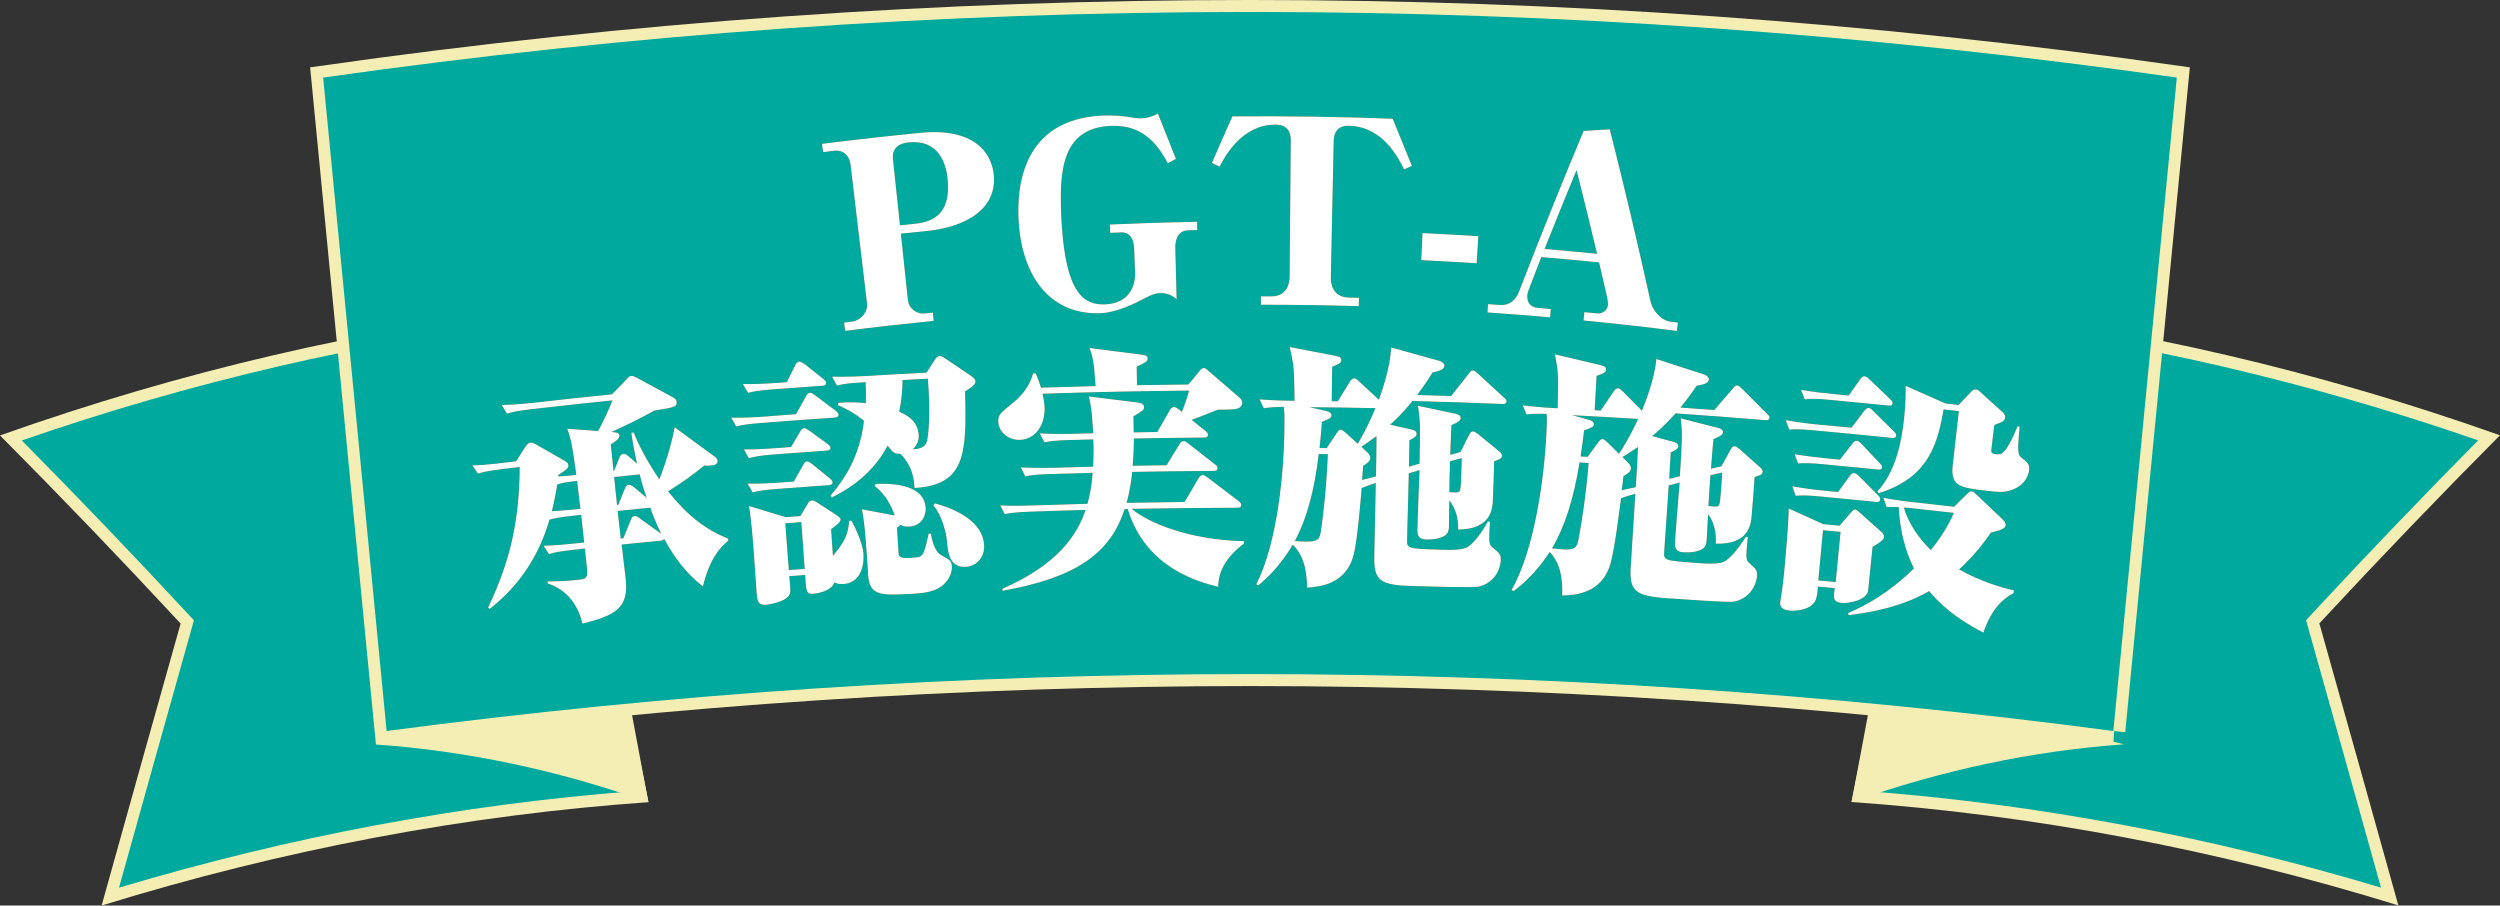 <?xml version="1.0" encoding="UTF-8"?><svg id="b" xmlns="http://www.w3.org/2000/svg" width="921" height="333.59" viewBox="0 0 921 333.59"><rect x="0" y="0" width="921" height="333.59" fill="#333333" stroke="none"/><defs><style>.d{fill:#685215;}.e{fill:#fff;}.f{fill:#f4eeb5;}.g{fill:none;stroke:#f4eeb5;stroke-miterlimit:10;stroke-width:8.82px;}.h{fill:#00a99d;}</style></defs><g id="c"><path class="h" d="M40.65,330.3c9.17-32.92,18.59-66.54,28.01-99.99l.34-1.19-.84-.91c-21.1-22.75-42.66-45.23-64.13-66.87,64.39-22.58,130.22-37.89,195.72-45.54,12.33,59.6,24.61,119.36,36.53,177.69-65.15,4.76-130.93,17.14-195.62,36.81Z"/><path class="f" d="M197.99,118.22c12.09,58.44,24.06,116.68,35.61,173.25-63.2,4.81-126.97,16.76-189.76,35.56,8.83-31.67,17.88-63.96,26.93-96.12l.67-2.38-1.68-1.82c-20.32-21.91-41.06-43.56-61.72-64.44,62.53-21.67,126.38-36.47,189.94-44.05M201.49,113.37c-67.06,7.67-134.7,23.35-201.49,47.05,22.1,22.22,44.3,45.32,66.54,69.3-9.71,34.46-19.41,69.08-29.1,103.88,67.06-20.71,134.7-33.4,201.49-38.08-12.45-60.99-24.94-121.7-37.44-182.14h0Z"/><path class="f" d="M138.49,274.27c33.29,2.35,67.08,9.44,100.36,21.26-2.04-10.92-4.08-21.83-6.12-32.72-31.3-.36-62.99,3.46-94.24,11.46Z"/><path class="h" d="M880.35,330.25c-64.69-19.67-130.48-32.05-195.62-36.81,11.84-57.98,24.12-117.74,36.53-177.69,65.5,7.65,131.33,22.97,195.72,45.54-21.46,21.64-43.03,44.12-64.13,66.87l-.84.91.34,1.19c9.52,33.8,18.94,67.42,28.01,99.99Z"/><path class="f" d="M723.01,118.18c63.56,7.57,127.41,22.38,189.94,44.05-20.67,20.89-41.41,42.54-61.72,64.44l-1.68,1.82.67,2.38c9.13,32.41,18.18,64.7,26.93,96.12-62.78-18.8-126.56-30.75-189.76-35.56,11.56-56.58,23.53-114.81,35.61-173.25M719.5,113.32c-12.5,60.43-24.99,121.14-37.44,182.14,66.79,4.68,134.44,17.38,201.49,38.08-9.69-34.79-19.39-69.42-29.1-103.88,22.24-23.98,44.43-47.07,66.54-69.3-66.79-23.69-134.44-39.38-201.49-47.05h0Z"/><path class="f" d="M782.47,274.21c-33.27,2.35-67.05,9.44-100.33,21.27,2.04-10.92,4.08-21.83,6.12-32.72,31.29-.36,62.97,3.46,94.2,11.45Z"/><path class="g" d="M778.56,269.3c-211.12-27.95-425-27.95-636.12,0-7.8-80.28-15.59-160.52-23.39-240.72C345.54-3.65,575.45-3.65,801.94,28.58c-7.79,80.2-15.59,160.44-23.39,240.72Z"/><path class="h" d="M778.56,269.3c-211.12-27.95-425-27.95-636.12,0-7.8-80.28-15.59-160.52-23.39-240.72C345.54-3.65,575.45-3.65,801.94,28.58c-7.79,80.2-15.59,160.44-23.39,240.72Z"/><path class="d" d="M302.85,52.99c12.16-1.53,24.35-2.9,36.54-4.08,18.97-1.81,26.09,6.93,26.76,15.93.89,11.92-9.77,18.78-24.88,20.27-3.13.31-6.26.63-9.39.96.87,8.17,1.74,16.33,2.6,24.5.3,2.78,2.83,5.23,6.29,4.88.97-.1,1.93-.2,2.9-.29.1,1.02.2,2.04.3,3.06-10.88,1.08-21.76,2.3-32.62,3.68-.13-1.02-.26-2.04-.39-3.06,1.09-.14,2.18-.27,3.27-.41,2.15-.27,5.61-2.94,5.18-6.64-2.02-17.05-4.05-34.1-6.07-51.16-.39-3.34-2.74-5.5-6.08-5.09-1.34.16-2.68.33-4.02.5-.13-1.02-.26-2.04-.39-3.06ZM331.56,83c1.86-.2,3.71-.39,5.57-.58,7.87-.8,13.03-4.72,11.99-16.25-.54-5.94-3.31-14.81-14.25-13.72-1.38.14-6.5.67-5.9,6.24.86,8.1,1.72,16.21,2.58,24.31Z"/><path class="d" d="M441.06,84.76c-1.08.02-2.17.04-3.26.07-4.21.09-4.88,4.13-4.81,6.55.16,6.28.32,12.56.48,18.85-1.63-1.36-3.35-2.34-6.27-2.25-1.5.05-3.08.66-5.02,1.66-4.07,2.19-10.77,5.45-16.46,5.73-17.4.85-28.8-11.63-30.4-33.05-.96-13.05,1.03-38.27,30.65-39.74,3.86-.17,7.05.07,10.84.67,1.49.23,2.69.37,3.68.34,2.08-.07,4.33-.7,6.08-1.78,2.25,5.57,4.46,11.14,6.65,16.72-1,.52-1.99,1.05-2.99,1.57-3.07-5.41-8.07-14.28-21.02-13.74-18.51.85-19.19,17.26-18.08,36.05,1.56,25.99,8.35,30.07,16.12,29.71,8.61-.39,11.1-6.63,10.91-11.67-.11-2.92-.22-5.84-.33-8.77-.09-2.52-.9-6.23-4.92-6.06-1.31.05-2.62.11-3.92.17-.05-1.03-.09-2.05-.14-3.08,10.71-.48,21.43-.82,32.15-1.02.02,1.03.04,2.05.06,3.08Z"/><path class="d" d="M500.56,112.79c-12.01-.35-24.03-.53-36.05-.53,0-1.03,0-2.05,0-3.08,1.28,0,2.57,0,3.85,0,6.66.03,6.72-6.49,6.73-7.05.14-16.83.29-33.66.43-50.49.02-3.17-1.43-5.71-5.58-5.73-12.27-.04-18.57,11.45-20.65,15.48-.95-.46-1.9-.91-2.85-1.36,2.49-5.73,5.01-11.45,7.57-17.16,19.69-.16,39.39.13,59.07.87,2.39,5.79,4.75,11.58,7.07,17.38-.96.43-1.93.85-2.89,1.28-2.24-4.57-8.01-15.76-20.28-16.08-4.64-.11-5.6,3.14-5.65,5.56-.35,16.83-.7,33.65-1.05,50.48-.01.56-.14,7.08,6.52,7.25,1.28.03,2.56.07,3.85.11-.03,1.03-.06,2.05-.09,3.08Z"/><path class="d" d="M523.58,95.84c.16-3.32.32-6.65.48-9.97,6.86.33,13.71.71,20.57,1.15-.21,3.32-.43,6.64-.64,9.96-6.8-.44-13.6-.82-20.4-1.14Z"/><path class="d" d="M589.1,96.67c-7.09-.71-14.18-1.37-21.28-1.96-1.5,3.87-2.99,7.74-4.48,11.62-.25.73-.6,1.64-.66,2.38-.2,2.51.96,4.48,3.87,4.72,1.59.13,3.18.27,4.77.41-.09,1.02-.18,2.05-.27,3.07-7.69-.67-15.38-1.27-23.07-1.8.07-1.02.14-2.05.21-3.07,1.47.1,2.94.2,4.4.31,3.37.24,5.78-1.72,6.97-4.81,7.66-19.84,15.61-39.62,23.86-59.32,3.2-.2,6.41-.4,9.62-.58,5.34,21.04,10.33,42.11,14.97,63.2.74,3.47,3.8,7.21,7.53,7.68.87.11,1.74.22,2.61.33-.13,1.02-.26,2.04-.39,3.06-11.45-1.45-22.91-2.73-34.39-3.85.1-1.02.2-2.04.3-3.07,1.56.15,3.12.31,4.68.47,1.96.2,3.8-1.11,4-3.06.07-.65-.13-2.36-.4-3.42-.94-4.1-1.89-8.2-2.85-12.3ZM569.03,91.72c6.45.54,12.89,1.13,19.33,1.78-2.44-10.28-4.96-20.55-7.56-30.82-4,9.66-7.92,19.34-11.78,29.04Z"/><path class="e" d="M302.85,52.99c12.16-1.53,24.35-2.9,36.54-4.08,18.97-1.81,26.09,6.93,26.76,15.93.89,11.92-9.77,18.78-24.88,20.27-3.13.31-6.26.63-9.39.96.87,8.17,1.74,16.33,2.6,24.5.3,2.78,2.83,5.23,6.29,4.88.97-.1,1.93-.2,2.9-.29.1,1.02.2,2.04.3,3.06-10.88,1.08-21.76,2.3-32.62,3.68-.13-1.02-.26-2.04-.39-3.06,1.09-.14,2.18-.27,3.27-.41,2.15-.27,5.61-2.94,5.18-6.64-2.02-17.05-4.05-34.1-6.07-51.16-.39-3.34-2.74-5.5-6.08-5.09-1.34.16-2.68.33-4.02.5-.13-1.02-.26-2.04-.39-3.06ZM331.56,83c1.86-.2,3.71-.39,5.57-.58,7.87-.8,13.03-4.72,11.99-16.25-.54-5.94-3.31-14.81-14.25-13.72-1.38.14-6.5.67-5.9,6.24.86,8.1,1.72,16.21,2.58,24.31Z"/><path class="e" d="M441.06,84.76c-1.08.02-2.17.04-3.26.07-4.21.09-4.88,4.13-4.81,6.55.16,6.28.32,12.56.48,18.85-1.63-1.36-3.35-2.34-6.27-2.25-1.5.05-3.08.66-5.02,1.66-4.07,2.19-10.77,5.45-16.46,5.73-17.4.85-28.8-11.63-30.4-33.05-.96-13.05,1.03-38.27,30.65-39.74,3.86-.17,7.05.07,10.84.67,1.49.23,2.69.37,3.68.34,2.08-.07,4.33-.7,6.08-1.78,2.25,5.57,4.46,11.14,6.65,16.72-1,.52-1.99,1.05-2.99,1.57-3.07-5.41-8.07-14.28-21.02-13.74-18.51.85-19.19,17.26-18.08,36.05,1.56,25.99,8.35,30.07,16.12,29.71,8.61-.39,11.1-6.63,10.91-11.67-.11-2.92-.22-5.84-.33-8.77-.09-2.52-.9-6.23-4.92-6.06-1.31.05-2.62.11-3.92.17-.05-1.03-.09-2.05-.14-3.08,10.71-.48,21.43-.82,32.15-1.02.02,1.03.04,2.05.06,3.08Z"/><path class="e" d="M500.56,112.79c-12.01-.35-24.03-.53-36.05-.53,0-1.03,0-2.05,0-3.08,1.28,0,2.57,0,3.85,0,6.66.03,6.72-6.49,6.73-7.05.14-16.83.29-33.66.43-50.49.02-3.17-1.43-5.71-5.58-5.73-12.27-.04-18.57,11.45-20.65,15.48-.95-.46-1.9-.91-2.85-1.36,2.49-5.73,5.01-11.45,7.57-17.16,19.69-.16,39.39.13,59.07.87,2.39,5.79,4.75,11.58,7.07,17.38-.96.43-1.93.85-2.89,1.28-2.24-4.57-8.01-15.76-20.28-16.08-4.64-.11-5.6,3.14-5.65,5.56-.35,16.83-.7,33.65-1.05,50.48-.01.56-.14,7.08,6.52,7.25,1.28.03,2.56.07,3.85.11-.03,1.03-.06,2.05-.09,3.08Z"/><path class="e" d="M523.58,95.84c.16-3.32.32-6.65.48-9.97,6.86.33,13.71.71,20.57,1.15-.21,3.32-.43,6.64-.64,9.96-6.8-.44-13.6-.82-20.4-1.14Z"/><path class="e" d="M589.1,96.67c-7.09-.71-14.18-1.37-21.28-1.96-1.5,3.87-2.99,7.74-4.48,11.62-.25.73-.6,1.64-.66,2.38-.2,2.51.96,4.48,3.87,4.72,1.59.13,3.18.27,4.77.41-.09,1.02-.18,2.05-.27,3.07-7.69-.67-15.38-1.27-23.07-1.8.07-1.02.14-2.05.21-3.07,1.47.1,2.94.2,4.4.31,3.37.24,5.78-1.72,6.97-4.81,7.66-19.84,15.61-39.62,23.86-59.32,3.2-.2,6.41-.4,9.62-.58,5.34,21.04,10.33,42.11,14.97,63.2.74,3.47,3.8,7.21,7.53,7.68.87.11,1.74.22,2.61.33-.13,1.02-.26,2.04-.39,3.06-11.45-1.45-22.91-2.73-34.39-3.85.1-1.02.2-2.04.3-3.07,1.56.15,3.12.31,4.68.47,1.96.2,3.8-1.11,4-3.06.07-.65-.13-2.36-.4-3.42-.94-4.1-1.89-8.2-2.85-12.3ZM569.03,91.72c6.45.54,12.89,1.13,19.33,1.78-2.44-10.28-4.96-20.55-7.56-30.82-4,9.66-7.92,19.34-11.78,29.04Z"/><path class="d" d="M229.02,200.64c.21,2.05,1.33,11,1.52,12.86,1.09,10.65-3.96,13.22-15.94,16.24-1.53-6.06-4.96-12.2-12.81-14.79-.03-.25-.06-.5-.09-.75,7.05-.15,7.15-.16,11.95-.69,1.7-.19,3.02-.33,2.62-3.97-.27-2.49-.54-4.97-.81-7.46-1.39.15-2.78.3-4.17.46-5.31.59-6.99.98-9.03,1.59-.66-1.03-1.32-2.05-1.99-3.08,4.21-.11,8.3-.48,12.48-.94.82-.09,1.64-.18,2.47-.27-.37-3.39-.74-6.78-1.11-10.17-1.02.11-2.03.22-3.05.34-5.53.61-7.22,1-8.62,1.44-4.92,16.9-14.24,26.71-22.04,32.9-.18-.2-.37-.4-.55-.59,8.68-18.21,11.48-33.17,11.61-51.72-2.08.25-4.16.5-6.24.75-5.95.72-7.74,1.24-9.15,1.69-.68-1.02-1.36-2.04-2.04-3.05,2.15.01,6.5-.34,8.8-.62,2.44-.3,4.87-.59,7.31-.88,1.15-1.81,2.3-3.61,3.46-5.42.5-.72,1.12-1.36,1.79-1.44.77-.09,1.61.38,2.03.62,3.59,2.04,7.17,4.09,10.74,6.15.63.4,1.15.72,1.24,1.56.07.65-.14,1.43-3.69,3.53-.01.19-.02.38-.03.57,2.7-.11,3.09-.16,6.64-.55-1.63-12.28-2.33-14.19-3.33-17.01,3.78.28,7.56.56,11.33.86,1.56-2.71,4.21-8.36,5.29-11.3-9.87,1.01-19.73,2.08-29.59,3.22-5.43.63-7.25,1.04-9.24,1.65-.65-1.06-1.3-2.11-1.95-3.17,5.7-.12,11.42-.78,12.68-.92,9.32-1.07,18.64-2.08,27.97-3.03,1.72-1.78,3.44-3.56,5.16-5.33,1.16-1.25,1.24-1.35,1.83-1.41.49-.05.78-.08,2.55.88,4.36,2.34,8.7,4.69,13.03,7.06.72.4,1.16.84,1.22,1.58.17,1.87-.69,2.03-8.21,3.22-7.7,4.32-14.42,7.27-15.82,7.89,1.97.18,2.86.27,2.95,1.21.11,1.12-1.06,2.09-3.17,3.34.34,3.27.67,6.53,1.01,9.8.06,0,.13-.01.19-.02.67-1.67,1.34-3.35,2.01-5.02.31-.79.85-1.22,1.43-1.28.67-.07,1.41.52,1.73.77,1.1.96,2.2,1.92,3.3,2.88-1.23-5.54-1.74-8.69-2.11-11.39.29-.03.58-.06.87-.09,1.16,2.9,3.69,8.68,9.46,17.27.31-.78,3.67-9.12,5.66-19.2,4.98,3.62,9.94,7.26,14.87,10.92.51.33.84.78.91,1.52.1,1.12-.93,1.49-2.47,1.63-.95.08-1.35.12-2.42.02-4.24,3.48-8.69,6.62-13.33,9.51,7.22,9.03,13.81,14.08,22.12,17.42.02.25.04.5.06.75-3.03,2.52-6.72,6.33-9.37,16.84-2.87-2.29-8.6-6.94-14.32-17.61-.15.39-.23.68-1.36.79-4.74.46-9.48.93-14.23,1.42ZM212.64,177.18c-4.22.46-4.7.52-7.33,1.28-.29,1.64-.68,4.33-1.98,9.86,4.79-.26,7.47-.56,10.52-.89-.26-1.48-1.04-8.66-1.22-10.25ZM238.24,183.39c-1.76-5.11-2.27-7.41-2.59-8.61-3.13.31-6.26.63-9.4.95.35,3.42.71,6.85,1.06,10.27.16-.02.32-.03.48-.05.82-2.03,1.64-4.07,2.47-6.1.24-.5.65-1.2,1.32-1.27.66-.07,1.5.51,1.92.84,1.58,1.32,3.16,2.64,4.74,3.96ZM239.56,187.03c-4.01.39-8.01.79-12.02,1.21.32,3.08.81,6.99,1.15,10.16.32-.03.63-.07.95-.1.94-2.33,1.89-4.66,2.84-6.99.24-.5.55-1.19,1.32-1.26.57-.06,1.29.44,1.82.86,2.66,1.9,5.31,3.81,7.96,5.73-1.44-2.97-2.92-6.32-4.01-9.6Z"/><path class="d" d="M293.25,152.6c1.23-2.22,2.47-4.44,3.71-6.67.34-.68.79-1.19,1.47-1.23.49-.03.89.22,1.82.91,2.5,1.86,5,3.73,7.49,5.6.51.34,1.14.96,1.17,1.52.07.94-1,1.1-1.48,1.13-9,.6-17.99,1.25-26.98,1.96-5.32.42-7.13.76-9.23,1.31-.61-1.08-1.22-2.16-1.82-3.24,4.19.03,8.46-.13,12.62-.45,3.74-.29,7.48-.57,11.23-.85ZM291.42,164.68c1.12-1.9,2.24-3.8,3.36-5.7.52-.88.98-1.2,1.46-1.23.58-.04,1.4.56,1.91.9,2.25,1.63,4.5,3.26,6.74,4.89.41.35,1.03.87,1.07,1.43.05.75-.71.99-1.48,1.04-6.48.44-12.96.91-19.43,1.41-5.2.4-7.09.84-9.18,1.39-.6-1.08-1.21-2.16-1.81-3.24,4.17.04,8.41-.21,12.55-.52,1.61-.12,3.21-.24,4.81-.36ZM294.84,190.12c.91-1.51,1.82-3.02,2.74-4.53.34-.59.68-1.18,1.35-1.23.67-.05,1.26.19,2.17.79,2.31,1.5,4.62,3,6.92,4.51,1.1.77,1.61,1.11,1.64,1.68.06.94-1.3,1.97-3.48,3.62.23,3.28.45,6.55.67,9.83,3.5-4.38,5.53-6.86,5.99-12.91.29-.02.57-.04.86-.06,1.31,2.45,4.15,8.2,4.42,12.41.04.66.65,10.39-7.44,10.92-1.88.13-2.67-.29-3.26-.63-1.09,3.37-6.7,4.14-7.65,4.21-2.73.2-2.78-.55-3.15-6.92-1.95.14-3.9.29-5.85.44.62,5.69.38,6.18.05,6.87-1.4,2.74-8.03,3.64-8.41,3.67-3,.24-3.38-.95-3.66-4.32-.24-2.9-1.05-15.17-1.27-17.97-.57-7.01-1.1-11.21-1.53-14.09,4.53,1.36,9.05,2.73,13.56,4.11,1.78-.13,3.55-.27,5.33-.4ZM292.46,177.4c1.13-2.03,2.27-4.06,3.41-6.08.34-.59.68-1.27,1.35-1.32.67-.05,1.29.47,1.9.9,2.18,1.76,4.36,3.52,6.54,5.28.3.26,1.02.87,1.06,1.43.05.75-.51,1.07-1.46,1.13-6.28.43-12.56.89-18.84,1.37-5.26.41-6.87.73-9.14,1.28-.63-1.08-1.27-2.16-1.9-3.23,3.67.08,8.85-.15,12.59-.43,1.5-.11,3-.23,4.5-.34ZM289.85,140.8c1.05-2.12,2.1-4.23,3.16-6.35.25-.58.8-1.19,1.38-1.23.58-.04,1.51.55,2.03.89,2.32,1.84,4.64,3.69,6.95,5.54.52.43.94.78.97,1.34.07.94-.71,1.08-1.39,1.13-6.03.41-12.06.85-18.08,1.31-5.34.41-7.17.75-9.28,1.29-.64-1.08-1.28-2.16-1.92-3.23,3.44.1,9.19-.17,12.79-.44,1.14-.09,2.27-.17,3.41-.25ZM289.3,192.79c.44,5.74.87,11.48,1.31,17.22,1.95-.15,3.9-.29,5.85-.44-.42-5.74-.84-11.48-1.26-17.22-1.97.14-3.93.29-5.9.44ZM305.91,182.65c5.24-6.19,10.78-14.35,12.39-27.61-3.79-3.15-7.2-4.71-9.6-5.78.05-.29.09-.57.14-.86,2.72-.18,5.53-.36,10.13.1.11-2.92.07-5.18-.08-7.7-5.84.36-7.59.48-10.56,1.24-.59-1.09-1.19-2.18-1.78-3.27,5.49.1,11.14-.15,12.69-.25,7.37-.45,14.74-.87,22.11-1.25,1.03-1.59,2.05-3.17,3.08-4.76.36-.58.92-1.27,1.7-1.31.69-.03,1.19.22,2.1.84,3.17,2.13,6.33,4.27,9.48,6.42.71.53,1.62,1.24,1.65,1.99.05,1.03-1.07,2.11-3.83,3.74.68,23.57-.08,34.43-18.6,35.6-.26-2.99-.52-7.87-5.22-12.59-2.41-.05-2.62-.32-4.71-3.02-6.26,12.01-17.21,17.43-20.55,19.07l-.52-.62ZM322.42,178.29c9.2-.47,18.22,1.31,18.61,8.9.12,2.34-1.18,6.54-6.12,6.82-1.71.1-2.4-.33-3.09-.67-.55.41-.64.6-1.37,1.11.06.94.56,9.65.67,10.02.44,1.1,2.16,1.19,4.14,1.08,3.59-.2,4.34-.43,5.09-2.25.75-2.01,1.2-4.11,1.74-6.67.28-.01.57-.03.85-.04.29,1.77,1.19,6.42,3.73,7.89,3.22,1.81,3.89,2.06,4,4.22.1,1.97-.74,4.17-2.35,5.94-3.12,3.54-8.19,3.9-12.89,4.16-11,.62-15.14.63-15.62-6.97-.73-11.61-1.17-18.54-2.29-24.21,4.03.75,8.06,1.51,12.09,2.28-1.47-4.05-3.41-7.7-7.35-10.84.05-.25.1-.51.15-.76ZM332.49,140.01c.02,3.76-.44,7.92-1.2,11.63,2.69,1.26,6.88,3.29,7.17,8.72.03.66.14,2.81-2.14,5.19,4.04-.22,4.92-1.86,5.23-3.29.4-1.62,1.36-9.18.28-22.75-3.11.16-6.23.33-9.34.5ZM344.39,185.43c3.31.94,17.72,4.88,18.17,15.58.2,4.5-3.07,7.65-6.75,7.82-6.04.29-6.59-5.04-7.02-10-.22-2.53-1.88-9.21-4.93-12.62.18-.26.36-.52.53-.78Z"/><path class="d" d="M444.04,158.67c.48.47.98.84.98,1.49,0,.84-.67,1.04-1.44,1.04-8.61.06-17.22.18-25.83.34-.05,2.63-.09,5.54-.48,10.05,4.16-.08,8.31-.15,12.47-.2,1.6-2.59,3.2-5.17,4.8-7.75.29-.57.76-1.13,1.53-1.14.58,0,.97.27,1.74.92,3.27,2.53,6.52,5.07,9.77,7.62.57.37.96.75.97,1.4,0,.94-.76,1.04-1.43,1.04-10,.06-20,.18-30,.37-.65,6.3-1.63,9.79-2.07,11.4,7.12-.14,14.24-.25,21.36-.33,1.72-2.93,3.44-5.85,5.17-8.78.1-.09.66-1.13,1.52-1.14.39,0,.77.18,1.82.93,3.82,2.88,7.62,5.78,11.41,8.68.76.56.95,1.03.95,1.41,0,.94-.76,1.03-1.43,1.03-12.96.03-25.91.16-38.87.41,5.54,4.87,21,11.52,41.26,11.88,0,.31,0,.63,0,.94-8.98,6.77-9.3,12.98-9.48,15.89-6.31-1.59-26.64-6.5-33.31-28.67-.38,0-.76.02-1.14.02-5.29,16.65-18.38,25.39-44.92,30.11-.04-.25-.08-.5-.12-.75,15.45-6.73,26.34-15.85,30.66-29.02-6.89.18-13.78.4-20.67.65-5.62.2-7.32.56-9.12.91-.55-1.07-1.1-2.15-1.66-3.22,4.12.21,8.31.14,12.41,0,6.58-.23,13.16-.43,19.74-.61.78-2.93,1.55-6.24,1.9-11.41-5.21.13-10.41.28-15.62.45-5.94.19-7.66.54-9.18.88-.55-1.11-1.1-2.21-1.66-3.32,5.58.26,11.24.17,12.49.13,4.7-.15,9.4-.28,14.1-.4.08-.56.34-5.55.13-10.05-2.92.07-5.84.15-8.77.24-5.2.15-7.03.4-9.23.85-.58-1.11-1.17-2.21-1.75-3.32,3.68.25,8.8.28,12.65.17,2.34-.07,4.69-.13,7.04-.19-.15-2.15-.43-9.56-1.61-13.57,6.01.72,12,1.47,18,2.23,1.46.16,2.34.71,2.35,1.65.02,1.13-.37,1.32-3.91,3.45.04,1.97.07,3.94.11,5.91,2.89-.05,5.79-.1,8.68-.15,1.54-2.68,3.08-5.36,4.62-8.04.38-.66.95-1.14,1.54-1.14.68,0,1.26.45,2.92,1.75,1.22-3.11,1.79-4.71,2.63-7.82-18,.17-35.99.56-53.98,1.16.23,1.03.68,2.89.75,5.23.2,6.19-3.29,11.56-9.06,11.77-4.05.15-7.83-2.7-7.99-6.64-.1-2.62.55-3.03,5.91-7.46,4.9-4.03,6.31-8.4,6.92-10.39.32-.01.65-.02.97-.03.53,1.39,1.17,2.78,1.93,5.29,6.7-.22,13.41-.42,20.11-.58-.61-8.81-.94-10.49-2.2-14.03,6.28.78,12.55,1.58,18.82,2.41,1.27.16,2.55.33,2.56,1.36.02,1.22-.85,1.61-4.04,3.07.04,2.28.08,4.57.12,6.85,6.32-.11,12.63-.2,18.95-.26,1.38-1.67,2.76-3.34,4.14-5.01.48-.57.87-1.04,1.45-1.04.49,0,.68.09,1.66.93,3.89,3.32,7.75,6.65,11.61,9.99.39.37.97,1.03.97,1.78,0,.47-.19,1.78-1.84,2.25-1.36.38-4.07.38-7.16.4-6.86,2.67-7.62,3.06-9.64,3.73,1.66,1.33,3.31,2.66,4.96,3.99Z"/><path class="d" d="M548.9,192.16c-.5,7.87-.33,8.44.95,9.52,2.66,2.17,3.11,2.57,3.03,4.82-.14,3.47-2.62,8.43-8.22,9.63-2.28.46-19.3-.11-24.1-.22-12.32-.32-14.45-2.02-14.27-11.04.18-8.98.37-17.95.55-26.93-.29.09-3.56,1.15-5.2,1.87-.25,2.91-1.48,18.65-2.9,24.44-2.74,10.84-12.15,11.92-17.23,12.25-.06-3.57-.27-11.08-5.25-15.81-4.89,8.13-9.7,12.52-12.71,14.96-.25-.13-.5-.25-.75-.38,7.72-15,10.29-41.07,10.39-58.62.02-2.91.03-4.97-.25-6.76-3.68.07-5.23.16-7.36.53-.51-1.1-1.03-2.19-1.54-3.29,5.72.48,11.44.51,12.89.53-.21-12.11-.2-12.86-1.81-19.81,5.66,1.07,11.32,2.16,16.97,3.27,1.66.3,2.04.78,2.03,1.53-.02,1.13-.9,1.49-3.35,2.49-.06,4.22-.11,8.45-.17,12.67.74,0,1.49.02,2.23.03,1.49-2.42,2.98-4.84,4.48-7.25.4-.65.9-1.21,1.58-1.2.58,0,.97.39,1.73,1.06,2.46,2.26,4.91,4.53,7.35,6.8.62-1.68,4.23-11.45,4.51-19.24,6,1.64,11.98,3.3,17.95,4.98.77.31,1.73.9,1.7,1.74-.04,1.13-1.13,1.84-4.37,2.5-1.23,1.94-2.76,4.43-5.68,8.29,4.17.11,8.35.23,12.52.37,2.16-2.75,4.33-5.49,6.5-8.23.51-.73.82-1.19,1.5-1.17.58.02.77.22,1.81,1.1,3.21,2.93,6.4,5.87,9.59,8.82.56.49,1.03.89,1.01,1.45-.04,1.03-1.11.99-1.59.97-11.01-.45-22.03-.81-33.05-1.1-1.6,1.93-4.3,5.24-8.25,8.72,2.63.59,5.25,1.19,7.88,1.79.57.11,1.92.43,1.89,1.65-.03,1.03-1.79,1.92-2.66,2.28-.01.47-.13,8.73-.15,9.76,1.29-.37,2.58-.75,3.87-1.12.28-13.79.33-15.29-.58-21.32,4.63.97,9.25,1.95,13.86,2.95.58.11,1.92.44,1.88,1.57-.04.94-1.12,1.65-3.38,2.61-.15,1.5-.39,9.19-.45,10.97,1.26-.37,2.53-.73,3.79-1.1,1-2,2-4,3-6,.52-.92.73-1.57,1.6-1.54.48.02.86.22,1.8.91,2.53,2.07,5.06,4.13,7.57,6.21.56.4,1.31.99,1.27,1.84-.04,1.03-.63,1.19-2.87,2.04.01,2.07-.38,12.01-.47,14.26-.12,3.01-.44,10.76-12.79,10.89.05-1.41.13-6.57-3.26-10.72-.04,1.41-.07,7.98-.12,9.48-.03,1.03-.07,2.34-1.34,3.34-1.66,1.26-4.99,1.63-7.07,1.57-3.22-.09-3.26-2.16-3.21-4.03.08-3.1.59-18.1.78-21.57-1.32.4-2.64.8-3.96,1.21-.21,8.13-.42,16.26-.63,24.39-.08,3.29.1,3.36,12.12,3.73,3.6.11,8.51.28,10.46-1.15,1.36-.98,4.01-3.52,7.18-9.22.25,0,.51.02.76.03ZM485.82,167.29c-1.6,13.59-4.47,23.98-8.79,32.01.95.1,2.56.21,4.07.22,4.17.04,5.12-.7,5.54-3.98.82-5.72,1.98-15.09,2.54-28.22-1.12-.01-2.24-.03-3.36-.04ZM482.33,149.99c2.16.49,4.32.98,6.47,1.48.48.1,1.74.58,1.72,1.52,0,.84-.6,1.3-3.51,2.4-.22,2.63-.34,4.69-.88,9.66.87,0,1.73.02,2.6.03,1.24-1.86,2.49-3.72,3.73-5.58.39-.56.78-1.21,1.46-1.2.58,0,1.62.96,2.1,1.35,1.4,1.27,2.79,2.55,4.18,3.82,1.09-1.76,3.47-5.85,6.52-13.11-8.13-.16-16.27-.28-24.4-.36ZM503.9,166.81c.48.48.94,1.14.93,1.9-.02,1.13-.9,1.76-2.65,2.95-.11.84-.27,4.41-.38,5.15,1.73-.44,2.11-.53,5.1-1.31.08-3.75.23-11.45.21-14.83-2.93,2.1-4.3,3.11-5.57,3.93.79.73,1.58,1.47,2.36,2.2ZM534.2,169.94c-.18,5.44-.2,6.1-.27,11.35,3.62.31,4.01.32,4.19-2.21.11-.28.41-9,.35-10.32-1.42.39-2.85.78-4.27,1.17Z"/><path class="d" d="M643.9,197.89c-.83,7.84-.69,8.42.55,9.55,2.57,2.28,3.01,2.7,2.82,4.94-.29,3.46-2.97,8.32-8.62,9.27-2.29.36-19.29-.93-24.08-1.23-12.3-.84-14.35-2.63-13.8-11.63.56-8.96,1.12-17.92,1.69-26.88-.29.08-3.62,1-5.28,1.65-.37,2.89-2.27,18.57-3.93,24.3-3.2,10.71-12.65,11.4-17.74,11.52.09-3.57.2-11.08-4.58-16.02-5.23,7.92-10.22,12.1-13.33,14.41-.25-.14-.49-.27-.74-.41,8.35-14.66,12.02-40.59,12.86-58.13.14-2.91.24-4.97.03-6.76-3.68-.08-5.23-.06-7.38.22-.47-1.12-.94-2.23-1.4-3.35,5.69.72,11.41,1,12.86,1.07.3-12.11.34-12.86-.98-19.87,5.62,1.31,11.22,2.63,16.82,3.98,1.64.37,2.01.87,1.96,1.61-.06,1.12-.96,1.45-3.45,2.34-.23,4.22-.47,8.43-.7,12.65.74.04,1.48.08,2.23.12,1.59-2.35,3.18-4.71,4.78-7.06.43-.63.94-1.17,1.63-1.13.58.03.95.43,1.69,1.13,2.36,2.37,4.71,4.74,7.06,7.11.68-1.65,4.71-11.27,5.32-19.03,5.92,1.89,11.83,3.8,17.73,5.73.76.34,1.69.97,1.63,1.81-.08,1.12-1.21,1.79-4.47,2.31-1.31,1.88-2.95,4.31-6.03,8.04,4.17.29,8.33.59,12.5.9,2.28-2.65,4.56-5.3,6.85-7.95.54-.71.87-1.16,1.55-1.1.58.05.76.25,1.77,1.17,3.08,3.07,6.15,6.14,9.21,9.22.54.52,1,.93.95,1.49-.08,1.03-1.15.94-1.63.9-10.99-.91-21.99-1.74-32.99-2.49-1.68,1.86-4.52,5.05-8.61,8.36,2.6.7,5.2,1.41,7.8,2.12.57.13,1.9.51,1.82,1.72-.07,1.03-1.87,1.85-2.76,2.16-.03.47-.5,8.71-.57,9.74,1.3-.32,2.61-.64,3.92-.95.86-13.77.97-15.27.32-21.33,4.58,1.16,9.16,2.34,13.74,3.53.57.14,1.91.52,1.82,1.64-.07.94-1.19,1.6-3.49,2.47-.21,1.49-.78,9.16-.92,10.94,1.28-.31,2.56-.62,3.84-.93,1.08-1.96,2.17-3.91,3.25-5.87.55-.9.8-1.54,1.66-1.47.48.04.85.26,1.76.99,2.44,2.17,4.88,4.34,7.31,6.52.55.42,1.27,1.05,1.2,1.89-.08,1.03-.67,1.17-2.96,1.92-.07,2.07-.88,11.98-1.07,14.22-.24,3-.89,10.73-13.25,10.34.1-1.4.41-6.56-2.81-10.85-.11,1.4-.41,7.97-.52,9.47-.08,1.03-.17,2.34-1.48,3.28-1.71,1.19-5.06,1.42-7.14,1.27-3.21-.23-3.17-2.29-3.04-4.17.22-3.09,1.36-18.06,1.69-21.52-1.34.35-2.68.69-4.01,1.04-.55,8.11-1.1,16.23-1.66,24.34-.23,3.29-.04,3.36,11.96,4.23,3.59.26,8.5.64,10.51-.71,1.41-.93,4.16-3.34,7.57-8.9.25.02.51.04.76.06ZM581.9,170.39c-2.17,13.51-5.48,23.77-10.14,31.61.94.14,2.55.32,4.06.39,4.16.22,5.15-.48,5.71-3.74,1.06-5.68,2.62-14.99,3.73-28.09-1.12-.06-2.24-.12-3.36-.18ZM579.14,152.95c2.14.58,4.27,1.16,6.4,1.75.48.12,1.71.66,1.66,1.59-.05.84-.65,1.28-3.61,2.25-.34,2.61-.54,4.67-1.29,9.61.87.05,1.73.09,2.59.14,1.32-1.81,2.64-3.61,3.97-5.42.42-.54.84-1.18,1.51-1.14.58.03,1.58,1.03,2.04,1.43,1.34,1.33,2.68,2.66,4.02,4,1.17-1.72,3.72-5.7,7.07-12.82-8.12-.51-16.25-.97-24.37-1.39ZM599.99,170.67c.45.5.9,1.18.85,1.93-.07,1.12-.97,1.73-2.77,2.84-.15.84-.46,4.39-.6,5.13,1.75-.36,2.14-.44,5.15-1.09.23-3.75.71-11.43.83-14.8-3.02,1.97-4.43,2.92-5.73,3.69.76.77,1.51,1.53,2.27,2.3ZM630.14,175.07c-.41,5.43-.46,6.08-.75,11.33,3.61.46,3.99.49,4.28-2.03.12-.27.78-8.98.79-10.29-1.44.33-2.88.66-4.32.99Z"/><path class="d" d="M682.06,157.58c1.6-2.11,3.21-4.21,4.82-6.32.45-.52.98-1.03,1.56-.98.49.05.86.27,1.74,1.21,2.5,2.45,4.98,4.91,7.46,7.36.71.64.95,1.14.91,1.6-.1.93-.98.94-1.56.88-9.49-.98-18.98-1.91-28.48-2.77-5.8-.53-7.45-.48-9.32-.26-.45-1.17-.9-2.34-1.35-3.51,4.23.74,8.37,1.3,12.62,1.69,3.87.35,7.73.72,11.6,1.09ZM677.7,193.65c1.33-1.54,2.67-3.07,4-4.61.98-1.13,1.19-1.39,1.86-1.32.48.05.55.24,1.8,1.31,2.62,2.34,5.24,4.68,7.84,7.02.52.53.95,1.04.87,1.79-.11,1.12-1.66,2.09-4.21,3.62-.56,5.45-1.11,10.89-1.67,16.34-.84,3.5-7.3,4.54-9.83,4.3-2.82-.28-3.09-1.43-2.42-5.42-2.07-.2-4.14-.4-6.21-.59-.16,2.72-.52,4.57-1.19,5.64-1.66,2.58-5.91,3.5-9.19,3.21-3.75-.33-3.59-2.2-3.5-3.23.04-.47.41-2.51.46-3.07.77-4.55,1.36-12.13,1.48-13.62.98-11.12,1.09-14.51,1.18-17.7,4.25,1.91,8.49,3.84,12.73,5.77,2,.19,4,.38,5.99.57ZM677.82,169.34c1.55-1.99,3.1-3.98,4.66-5.96.33-.44.78-1.05,1.56-.98.48.05,1.03.38,1.74,1.11,2.23,2.36,4.46,4.72,6.68,7.08.61.72.97.95.92,1.51-.1.93-.87.95-1.64.87-6.69-.68-13.38-1.33-20.07-1.95-5.18-.48-6.84-.44-9.27-.28-.42-1.14-.83-2.27-1.25-3.41,3.15.56,9.09,1.29,12.46,1.6,1.41.13,2.82.27,4.23.4ZM677.16,181.25c1.45-2,2.9-4,4.35-5.99.45-.62.98-1.04,1.55-.98.67.07,1.12.49,1.83,1.12,2.32,2.34,4.63,4.67,6.94,7.02.53.52.87.94.8,1.59-.09.93-.87.95-1.54.88-6.78-.69-13.56-1.35-20.35-1.98-5.16-.48-6.8-.43-9.22-.27-.41-1.17-.82-2.33-1.23-3.5,4.08.74,8.27,1.31,12.39,1.69,1.5.14,3,.28,4.49.43ZM681.06,145.7c1.44-2.03,2.87-4.06,4.32-6.09.23-.35.8-1.05,1.57-.98.39.04.77.17,1.76,1.12,2.55,2.42,5.09,4.85,7.62,7.28.53.53.98.95.91,1.6-.08.75-.68.87-1.65.77-7.11-.73-14.23-1.42-21.35-2.09-5.43-.5-7.1-.46-9.38-.19-.45-1.17-.9-2.34-1.35-3.51,4.15.74,8.41,1.22,12.69,1.63,1.62.15,3.24.31,4.86.46ZM671.6,195.33c-.58,6.17-1.16,12.33-1.74,18.5,2.14.2,4.27.4,6.41.61.6-6.16,1.19-12.33,1.79-18.49-2.15-.21-4.31-.41-6.46-.62ZM693.85,183.38c4.07.8,8.26,1.34,12.37,1.78,4.55.49,9.1,1,13.65,1.53,1.6-1.58,3.2-3.16,4.81-4.73.77-.76,1.09-1.01,1.76-.93.58.07.66.17,1.79,1.25,3.17,2.99,6.33,5.99,9.47,8.99.6.64,1.29,1.29,1.18,2.23-.13,1.03-1.08,1.66-5.45,2.74-3.74,5.41-7.31,9.52-11.7,13.54,8.36,4.66,15.57,6.6,20.21,7.75-.04.31-.08.62-.12.93-3.81,2.17-7.93,5.35-11.15,14.6-10.89-5.58-16.46-11.11-19.99-15.29-4.39,2.54-13.15,6.91-29.62,8.85-.07-.26-.14-.52-.21-.78,5.15-2.23,14.1-6.5,24.26-16.43-1.4-2.89-4.93-10.07-5.63-22.6-2.51-.07-3.28-.06-4.44,0-.39-1.14-.79-2.28-1.19-3.42ZM721.52,149.19c1.52-1.59,3.05-3.18,4.58-4.77.67-.68.91-1.03,1.88-.92.49.06.68.08,1.84,1.16,2.62,2.35,5.22,4.71,7.82,7.07.62.55,1.14,1.18,1.02,2.11-.16,1.31-.98,1.58-3.96,2.74l-1.06,8.85c-.12,1.02-.1,1.69,1.44,1.87,2.22.27,3.74.45,8.2-10.25.26.03.52.06.77.1-.99,10.37-.71,10.5,1.43,12.09,1.78,1.36,2.26,2.27,2.03,4.04-.38,2.98-2.46,5.55-5.33,6.8-3.09,1.41-5.41,1.31-10.39.72-9.57-1.14-13.3-1.55-12.4-9.48.75-6.62,1.51-13.24,2.26-19.86-1.87-.21-3.75-.42-5.62-.63-2.06,11.5-4.9,25.09-23.94,30.85-.14-.23-.27-.47-.41-.7,6.63-7.15,8.86-18.04,9.8-27,.58-5.51.56-9,.55-11.83,4.92,2.15,9.83,4.32,14.73,6.5,1.59.18,3.17.36,4.75.54ZM704.25,187.21c-1.15-.12-1.53-.16-2.87-.21,1,3.32,3.53,9.43,9.94,15.62,5.35-6.67,7.44-11.25,8.48-13.68-5.18-.6-10.36-1.17-15.55-1.73Z"/><path class="e" d="M229.02,200.64c.21,2.05,1.33,11,1.52,12.86,1.09,10.65-3.96,13.22-15.94,16.24-1.53-6.06-4.96-12.2-12.81-14.79-.03-.25-.06-.5-.09-.75,7.05-.15,7.15-.16,11.95-.69,1.7-.19,3.02-.33,2.62-3.97-.27-2.49-.54-4.97-.81-7.46-1.39.15-2.78.3-4.17.46-5.31.59-6.99.98-9.03,1.59-.66-1.03-1.32-2.05-1.99-3.08,4.21-.11,8.3-.48,12.48-.94.82-.09,1.64-.18,2.47-.27-.37-3.39-.74-6.78-1.11-10.17-1.02.11-2.03.22-3.05.34-5.53.61-7.22,1-8.62,1.44-4.92,16.9-14.24,26.71-22.04,32.9-.18-.2-.37-.4-.55-.59,8.68-18.21,11.48-33.17,11.61-51.72-2.08.25-4.16.5-6.24.75-5.95.72-7.74,1.24-9.15,1.69-.68-1.02-1.36-2.04-2.04-3.05,2.15.01,6.5-.34,8.8-.62,2.44-.3,4.87-.59,7.31-.88,1.15-1.81,2.3-3.61,3.46-5.42.5-.72,1.12-1.36,1.79-1.44.77-.09,1.61.38,2.03.62,3.59,2.04,7.17,4.09,10.74,6.15.63.4,1.15.72,1.24,1.56.07.65-.14,1.43-3.69,3.53-.01.19-.02.38-.03.57,2.7-.11,3.09-.16,6.64-.55-1.63-12.28-2.33-14.19-3.33-17.01,3.78.28,7.56.56,11.33.86,1.56-2.71,4.21-8.36,5.29-11.3-9.87,1.01-19.73,2.08-29.59,3.22-5.43.63-7.25,1.04-9.24,1.65-.65-1.06-1.3-2.11-1.95-3.17,5.7-.12,11.42-.78,12.68-.92,9.32-1.07,18.64-2.08,27.97-3.03,1.72-1.78,3.44-3.56,5.16-5.33,1.16-1.25,1.24-1.35,1.83-1.41.49-.05.78-.08,2.55.88,4.36,2.34,8.7,4.69,13.03,7.06.72.4,1.16.84,1.22,1.58.17,1.87-.69,2.03-8.21,3.22-7.7,4.32-14.42,7.27-15.82,7.89,1.97.18,2.86.27,2.95,1.21.11,1.12-1.06,2.09-3.17,3.34.34,3.27.67,6.53,1.01,9.8.06,0,.13-.01.19-.02.67-1.67,1.34-3.35,2.01-5.02.31-.79.85-1.22,1.43-1.28.67-.07,1.41.52,1.73.77,1.1.96,2.2,1.92,3.3,2.88-1.23-5.54-1.74-8.69-2.11-11.39.29-.03.58-.06.87-.09,1.16,2.9,3.69,8.68,9.46,17.27.31-.78,3.67-9.12,5.66-19.2,4.98,3.62,9.94,7.26,14.87,10.92.51.33.84.78.91,1.52.1,1.12-.93,1.49-2.47,1.63-.95.08-1.35.12-2.42.02-4.24,3.48-8.69,6.62-13.33,9.51,7.22,9.03,13.81,14.08,22.12,17.42.02.25.04.5.06.75-3.03,2.52-6.72,6.33-9.37,16.84-2.87-2.29-8.6-6.94-14.32-17.61-.15.39-.23.68-1.36.79-4.74.46-9.48.93-14.23,1.42ZM212.64,177.18c-4.22.46-4.7.52-7.33,1.28-.29,1.64-.68,4.33-1.98,9.86,4.79-.26,7.47-.56,10.52-.89-.26-1.48-1.04-8.66-1.22-10.25ZM238.24,183.39c-1.76-5.11-2.27-7.41-2.59-8.61-3.13.31-6.26.63-9.4.95.35,3.42.71,6.85,1.06,10.27.16-.02.32-.03.48-.05.82-2.03,1.64-4.07,2.47-6.1.24-.5.65-1.2,1.32-1.27.66-.07,1.5.51,1.92.84,1.58,1.32,3.16,2.64,4.74,3.96ZM239.56,187.03c-4.01.39-8.01.79-12.02,1.21.32,3.08.81,6.99,1.15,10.16.32-.03.63-.07.95-.1.94-2.33,1.89-4.66,2.84-6.99.24-.5.55-1.19,1.32-1.26.57-.06,1.29.44,1.82.86,2.66,1.9,5.31,3.81,7.96,5.73-1.44-2.97-2.92-6.32-4.01-9.6Z"/><path class="e" d="M293.25,152.6c1.23-2.22,2.47-4.44,3.71-6.67.34-.68.79-1.19,1.47-1.23.49-.03.89.22,1.82.91,2.5,1.86,5,3.73,7.49,5.6.51.34,1.14.96,1.17,1.52.07.94-1,1.1-1.48,1.13-9,.6-17.99,1.25-26.98,1.96-5.32.42-7.13.76-9.23,1.31-.61-1.08-1.22-2.16-1.82-3.24,4.19.03,8.46-.13,12.62-.45,3.74-.29,7.48-.57,11.23-.85ZM291.42,164.68c1.12-1.9,2.24-3.8,3.36-5.7.52-.88.98-1.2,1.46-1.23.58-.04,1.4.56,1.91.9,2.25,1.63,4.5,3.26,6.74,4.89.41.35,1.03.87,1.07,1.43.05.75-.71.99-1.48,1.04-6.48.44-12.96.91-19.43,1.41-5.2.4-7.09.84-9.18,1.39-.6-1.08-1.21-2.16-1.81-3.24,4.17.04,8.41-.21,12.55-.52,1.61-.12,3.21-.24,4.81-.36ZM294.84,190.12c.91-1.51,1.82-3.02,2.74-4.53.34-.59.68-1.18,1.35-1.23.67-.05,1.26.19,2.17.79,2.31,1.5,4.62,3,6.92,4.51,1.1.77,1.61,1.11,1.64,1.68.06.94-1.3,1.97-3.48,3.62.23,3.28.45,6.55.67,9.83,3.5-4.38,5.53-6.86,5.99-12.91.29-.02.57-.04.86-.06,1.31,2.45,4.15,8.2,4.42,12.41.04.66.65,10.39-7.44,10.92-1.88.13-2.67-.29-3.26-.63-1.09,3.37-6.7,4.14-7.65,4.21-2.73.2-2.78-.55-3.15-6.92-1.95.14-3.9.29-5.85.44.62,5.69.38,6.18.05,6.87-1.4,2.74-8.03,3.64-8.41,3.67-3,.24-3.38-.95-3.66-4.32-.24-2.9-1.05-15.17-1.27-17.97-.57-7.01-1.1-11.21-1.53-14.09,4.53,1.36,9.05,2.73,13.56,4.11,1.78-.13,3.55-.27,5.33-.4ZM292.46,177.4c1.13-2.03,2.27-4.06,3.41-6.08.34-.59.68-1.27,1.35-1.32.67-.05,1.29.47,1.9.9,2.18,1.76,4.36,3.52,6.54,5.28.3.26,1.02.87,1.06,1.43.05.75-.51,1.07-1.46,1.13-6.28.43-12.56.89-18.84,1.37-5.26.41-6.87.73-9.14,1.28-.63-1.08-1.27-2.16-1.9-3.23,3.67.08,8.85-.15,12.59-.43,1.5-.11,3-.23,4.5-.34ZM289.85,140.8c1.05-2.12,2.1-4.23,3.16-6.35.25-.58.8-1.19,1.38-1.23.58-.04,1.51.55,2.03.89,2.32,1.84,4.64,3.69,6.95,5.54.52.43.94.78.97,1.34.07.94-.71,1.08-1.39,1.13-6.03.41-12.06.85-18.08,1.31-5.34.41-7.17.75-9.28,1.29-.64-1.08-1.28-2.16-1.92-3.23,3.44.1,9.19-.17,12.79-.44,1.14-.09,2.27-.17,3.41-.25ZM289.3,192.79c.44,5.74.87,11.48,1.31,17.22,1.95-.15,3.9-.29,5.85-.44-.42-5.74-.84-11.48-1.26-17.22-1.97.14-3.93.29-5.9.44ZM305.91,182.65c5.24-6.19,10.78-14.35,12.39-27.61-3.79-3.15-7.2-4.71-9.6-5.78.05-.29.09-.57.14-.86,2.72-.18,5.53-.36,10.13.1.11-2.92.07-5.18-.08-7.7-5.84.36-7.59.48-10.56,1.24-.59-1.09-1.19-2.18-1.78-3.27,5.49.1,11.14-.15,12.69-.25,7.37-.45,14.74-.87,22.11-1.25,1.03-1.59,2.05-3.17,3.08-4.76.36-.58.92-1.27,1.7-1.31.69-.03,1.19.22,2.1.84,3.17,2.13,6.33,4.27,9.48,6.42.71.53,1.62,1.24,1.65,1.99.05,1.03-1.07,2.11-3.83,3.74.68,23.57-.08,34.43-18.6,35.6-.26-2.99-.52-7.87-5.22-12.59-2.41-.05-2.62-.32-4.71-3.02-6.26,12.01-17.21,17.43-20.55,19.07l-.52-.62ZM322.42,178.29c9.2-.47,18.22,1.31,18.61,8.9.12,2.34-1.18,6.54-6.12,6.82-1.71.1-2.4-.33-3.09-.67-.55.41-.64.6-1.37,1.11.06.94.56,9.65.67,10.02.44,1.1,2.16,1.19,4.14,1.08,3.59-.2,4.34-.43,5.09-2.25.75-2.01,1.2-4.11,1.74-6.67.28-.01.57-.03.85-.04.29,1.77,1.19,6.42,3.73,7.89,3.22,1.81,3.89,2.06,4,4.22.1,1.97-.74,4.17-2.35,5.94-3.12,3.54-8.19,3.9-12.89,4.16-11,.62-15.14.63-15.62-6.97-.73-11.61-1.17-18.54-2.29-24.21,4.03.75,8.06,1.51,12.09,2.28-1.47-4.05-3.41-7.7-7.35-10.84.05-.25.1-.51.15-.76ZM332.49,140.01c.02,3.76-.44,7.92-1.2,11.63,2.69,1.26,6.88,3.29,7.17,8.72.03.66.14,2.81-2.14,5.19,4.04-.22,4.92-1.86,5.23-3.29.4-1.62,1.36-9.18.28-22.75-3.11.16-6.23.33-9.34.5ZM344.39,185.43c3.31.94,17.72,4.88,18.17,15.58.2,4.5-3.07,7.65-6.75,7.82-6.04.29-6.59-5.04-7.02-10-.22-2.53-1.88-9.21-4.93-12.62.18-.26.36-.52.53-.78Z"/><path class="e" d="M444.04,158.67c.48.47.98.84.98,1.49,0,.84-.67,1.04-1.44,1.04-8.61.06-17.22.18-25.83.34-.05,2.63-.09,5.54-.48,10.05,4.16-.08,8.31-.15,12.47-.2,1.6-2.59,3.2-5.17,4.8-7.75.29-.57.76-1.13,1.53-1.14.58,0,.97.27,1.74.92,3.27,2.53,6.52,5.07,9.77,7.62.57.37.96.75.97,1.4,0,.94-.76,1.04-1.43,1.04-10,.06-20,.18-30,.37-.65,6.3-1.63,9.79-2.07,11.4,7.12-.14,14.24-.25,21.36-.33,1.72-2.93,3.44-5.85,5.17-8.78.1-.09.66-1.13,1.52-1.14.39,0,.77.18,1.82.93,3.82,2.88,7.62,5.78,11.41,8.68.76.56.95,1.03.95,1.41,0,.94-.76,1.03-1.43,1.03-12.96.03-25.91.16-38.87.41,5.54,4.87,21,11.52,41.26,11.88,0,.31,0,.63,0,.94-8.98,6.77-9.3,12.98-9.48,15.89-6.31-1.59-26.64-6.5-33.31-28.67-.38,0-.76.02-1.14.02-5.29,16.65-18.38,25.39-44.92,30.11-.04-.25-.08-.5-.12-.75,15.45-6.73,26.34-15.85,30.66-29.02-6.89.18-13.78.4-20.67.65-5.62.2-7.32.56-9.12.91-.55-1.07-1.1-2.15-1.66-3.22,4.12.21,8.31.14,12.41,0,6.58-.23,13.16-.43,19.74-.61.78-2.93,1.55-6.24,1.9-11.41-5.21.13-10.41.28-15.62.45-5.94.19-7.66.54-9.18.88-.55-1.11-1.1-2.21-1.66-3.32,5.58.26,11.24.17,12.49.13,4.7-.15,9.4-.28,14.1-.4.08-.56.34-5.55.13-10.05-2.92.07-5.84.15-8.77.24-5.2.15-7.03.4-9.23.85-.58-1.11-1.17-2.21-1.75-3.32,3.68.25,8.8.28,12.65.17,2.34-.07,4.69-.13,7.04-.19-.15-2.15-.43-9.56-1.61-13.57,6.01.72,12,1.47,18,2.23,1.46.16,2.34.71,2.35,1.65.02,1.13-.37,1.32-3.91,3.45.04,1.97.07,3.94.11,5.91,2.89-.05,5.79-.1,8.68-.15,1.54-2.68,3.08-5.36,4.62-8.04.38-.66.95-1.14,1.54-1.14.68,0,1.26.45,2.92,1.75,1.22-3.11,1.79-4.71,2.63-7.82-18,.17-35.99.56-53.98,1.16.23,1.03.68,2.89.75,5.23.2,6.19-3.29,11.56-9.06,11.77-4.05.15-7.83-2.7-7.99-6.64-.1-2.62.55-3.03,5.91-7.46,4.9-4.03,6.31-8.4,6.92-10.39.32-.01.65-.02.97-.03.53,1.39,1.17,2.78,1.93,5.29,6.7-.22,13.41-.42,20.11-.58-.61-8.81-.94-10.49-2.2-14.03,6.28.78,12.55,1.58,18.82,2.41,1.27.16,2.55.33,2.56,1.36.02,1.22-.85,1.61-4.04,3.07.04,2.28.08,4.57.12,6.85,6.32-.11,12.63-.2,18.95-.26,1.38-1.67,2.76-3.34,4.14-5.01.48-.57.87-1.04,1.45-1.04.49,0,.68.09,1.66.93,3.89,3.32,7.75,6.65,11.61,9.99.39.37.97,1.03.97,1.78,0,.47-.19,1.78-1.84,2.25-1.36.38-4.07.38-7.16.4-6.86,2.67-7.62,3.06-9.64,3.73,1.66,1.33,3.31,2.66,4.96,3.99Z"/><path class="e" d="M548.9,192.16c-.5,7.87-.33,8.44.95,9.52,2.66,2.17,3.11,2.57,3.03,4.82-.14,3.47-2.62,8.43-8.22,9.63-2.28.46-19.3-.11-24.1-.22-12.32-.32-14.45-2.02-14.27-11.04.18-8.98.37-17.95.55-26.93-.29.09-3.56,1.15-5.2,1.87-.25,2.91-1.48,18.65-2.9,24.44-2.74,10.84-12.15,11.92-17.23,12.25-.06-3.57-.27-11.08-5.25-15.81-4.89,8.13-9.7,12.52-12.71,14.96-.25-.13-.5-.25-.75-.38,7.72-15,10.29-41.07,10.39-58.62.02-2.91.03-4.97-.25-6.76-3.68.07-5.23.16-7.36.53-.51-1.1-1.03-2.19-1.54-3.29,5.72.48,11.44.51,12.89.53-.21-12.11-.2-12.86-1.81-19.81,5.66,1.07,11.32,2.16,16.97,3.27,1.66.3,2.04.78,2.03,1.53-.02,1.13-.9,1.49-3.35,2.49-.06,4.22-.11,8.45-.17,12.67.74,0,1.49.02,2.23.03,1.49-2.42,2.98-4.84,4.48-7.25.4-.65.9-1.21,1.58-1.2.58,0,.97.39,1.73,1.06,2.46,2.26,4.91,4.53,7.35,6.8.62-1.68,4.23-11.45,4.51-19.24,6,1.64,11.98,3.3,17.95,4.98.77.31,1.73.9,1.7,1.74-.04,1.13-1.13,1.84-4.37,2.5-1.23,1.94-2.76,4.43-5.68,8.29,4.17.11,8.35.23,12.52.37,2.16-2.75,4.33-5.49,6.5-8.23.51-.73.82-1.19,1.5-1.17.58.02.77.22,1.81,1.1,3.21,2.93,6.4,5.87,9.59,8.82.56.49,1.03.89,1.01,1.45-.04,1.03-1.11.99-1.59.97-11.01-.45-22.03-.81-33.05-1.1-1.6,1.93-4.3,5.24-8.25,8.72,2.63.59,5.25,1.19,7.88,1.79.57.11,1.92.43,1.89,1.65-.03,1.03-1.79,1.92-2.66,2.28-.01.47-.13,8.73-.15,9.76,1.29-.37,2.58-.75,3.87-1.12.28-13.79.33-15.29-.58-21.32,4.63.97,9.25,1.95,13.86,2.95.58.11,1.92.44,1.88,1.57-.04.94-1.12,1.65-3.38,2.61-.15,1.5-.39,9.19-.45,10.97,1.26-.37,2.53-.73,3.79-1.1,1-2,2-4,3-6,.52-.92.73-1.57,1.6-1.54.48.02.86.22,1.8.91,2.53,2.07,5.06,4.13,7.57,6.21.56.4,1.31.99,1.27,1.84-.04,1.03-.63,1.19-2.87,2.04.01,2.07-.38,12.01-.47,14.26-.12,3.01-.44,10.76-12.79,10.89.05-1.41.13-6.57-3.26-10.72-.04,1.41-.07,7.98-.12,9.48-.03,1.03-.07,2.34-1.34,3.34-1.66,1.26-4.99,1.63-7.07,1.57-3.22-.09-3.26-2.16-3.21-4.03.08-3.1.59-18.1.78-21.57-1.32.4-2.64.8-3.96,1.21-.21,8.13-.42,16.26-.63,24.39-.08,3.29.1,3.36,12.12,3.73,3.6.11,8.51.28,10.46-1.15,1.36-.98,4.01-3.52,7.18-9.22.25,0,.51.02.76.03ZM485.82,167.29c-1.6,13.59-4.47,23.98-8.79,32.01.95.1,2.56.21,4.07.22,4.17.04,5.12-.7,5.54-3.98.82-5.72,1.98-15.09,2.54-28.22-1.12-.01-2.24-.03-3.36-.04ZM482.33,149.99c2.16.49,4.32.98,6.47,1.48.48.1,1.74.58,1.72,1.52,0,.84-.6,1.3-3.51,2.4-.22,2.63-.34,4.69-.88,9.66.87,0,1.73.02,2.6.03,1.24-1.86,2.49-3.72,3.73-5.58.39-.56.78-1.21,1.46-1.2.58,0,1.62.96,2.1,1.35,1.4,1.27,2.79,2.55,4.18,3.82,1.09-1.76,3.47-5.85,6.52-13.11-8.13-.16-16.27-.28-24.4-.36ZM503.9,166.81c.48.48.94,1.14.93,1.9-.02,1.13-.9,1.76-2.65,2.95-.11.84-.27,4.41-.38,5.15,1.73-.44,2.11-.53,5.1-1.31.08-3.75.23-11.45.21-14.83-2.93,2.1-4.3,3.11-5.57,3.93.79.73,1.58,1.47,2.36,2.2ZM534.2,169.94c-.18,5.44-.2,6.1-.27,11.35,3.62.31,4.01.32,4.19-2.21.11-.28.41-9,.35-10.32-1.42.39-2.85.78-4.27,1.17Z"/><path class="e" d="M643.9,197.89c-.83,7.84-.69,8.42.55,9.55,2.57,2.28,3.01,2.7,2.82,4.94-.29,3.46-2.97,8.32-8.62,9.27-2.29.36-19.29-.93-24.08-1.23-12.3-.84-14.35-2.63-13.8-11.63.56-8.96,1.12-17.92,1.69-26.88-.29.08-3.62,1-5.28,1.65-.37,2.89-2.27,18.57-3.93,24.3-3.2,10.71-12.65,11.4-17.74,11.52.09-3.57.2-11.08-4.58-16.02-5.23,7.92-10.22,12.1-13.33,14.41-.25-.14-.49-.27-.74-.41,8.35-14.66,12.02-40.59,12.86-58.13.14-2.91.24-4.97.03-6.76-3.68-.08-5.23-.06-7.38.22-.47-1.12-.94-2.23-1.4-3.35,5.69.72,11.41,1,12.86,1.07.3-12.11.34-12.86-.98-19.87,5.62,1.31,11.22,2.63,16.82,3.98,1.64.37,2.01.87,1.96,1.61-.06,1.12-.96,1.45-3.45,2.34-.23,4.22-.47,8.43-.7,12.65.74.04,1.48.08,2.23.12,1.59-2.35,3.18-4.71,4.78-7.06.43-.63.94-1.17,1.63-1.13.58.03.95.43,1.69,1.13,2.36,2.37,4.71,4.74,7.06,7.11.68-1.65,4.71-11.27,5.32-19.03,5.92,1.89,11.83,3.8,17.73,5.73.76.34,1.69.97,1.63,1.81-.08,1.12-1.21,1.79-4.47,2.31-1.31,1.88-2.95,4.31-6.03,8.04,4.17.29,8.33.59,12.5.9,2.28-2.65,4.56-5.3,6.85-7.95.54-.71.87-1.16,1.55-1.1.58.05.76.25,1.77,1.17,3.08,3.07,6.15,6.14,9.21,9.22.54.52,1,.93.95,1.49-.08,1.03-1.15.94-1.63.9-10.99-.91-21.99-1.74-32.99-2.49-1.68,1.86-4.52,5.05-8.61,8.36,2.6.7,5.2,1.41,7.8,2.12.57.13,1.9.51,1.82,1.72-.07,1.03-1.87,1.85-2.76,2.16-.03.47-.5,8.71-.57,9.74,1.3-.32,2.61-.64,3.92-.95.86-13.77.97-15.27.32-21.33,4.58,1.16,9.16,2.34,13.74,3.53.57.14,1.91.52,1.82,1.64-.07.94-1.19,1.6-3.49,2.47-.21,1.49-.78,9.16-.92,10.94,1.28-.31,2.56-.62,3.84-.93,1.08-1.96,2.17-3.91,3.25-5.87.55-.9.8-1.54,1.66-1.47.48.04.85.26,1.76.99,2.44,2.17,4.88,4.34,7.31,6.52.55.42,1.27,1.05,1.2,1.89-.08,1.03-.67,1.17-2.96,1.92-.07,2.07-.88,11.98-1.07,14.22-.24,3-.89,10.73-13.25,10.34.1-1.4.41-6.56-2.81-10.85-.11,1.4-.41,7.97-.52,9.47-.08,1.03-.17,2.34-1.48,3.28-1.71,1.19-5.06,1.42-7.14,1.27-3.21-.23-3.17-2.29-3.04-4.17.22-3.09,1.36-18.06,1.69-21.52-1.34.35-2.68.69-4.01,1.04-.55,8.11-1.1,16.23-1.66,24.34-.23,3.29-.04,3.36,11.96,4.23,3.59.26,8.5.64,10.51-.71,1.41-.93,4.16-3.34,7.57-8.9.25.02.51.04.76.06ZM581.9,170.39c-2.17,13.51-5.48,23.77-10.14,31.61.94.14,2.55.32,4.06.39,4.16.22,5.15-.48,5.71-3.74,1.06-5.68,2.62-14.99,3.73-28.09-1.12-.06-2.24-.12-3.36-.18ZM579.14,152.95c2.14.58,4.27,1.16,6.4,1.75.48.12,1.71.66,1.66,1.59-.05.84-.65,1.28-3.61,2.25-.34,2.61-.54,4.67-1.29,9.61.87.05,1.73.09,2.59.14,1.32-1.81,2.64-3.61,3.97-5.42.42-.54.84-1.18,1.51-1.14.58.03,1.58,1.03,2.04,1.43,1.34,1.33,2.68,2.66,4.02,4,1.17-1.72,3.72-5.7,7.07-12.82-8.12-.51-16.25-.97-24.37-1.39ZM599.99,170.67c.45.5.9,1.18.85,1.93-.07,1.12-.97,1.73-2.77,2.84-.15.84-.46,4.39-.6,5.13,1.75-.36,2.14-.44,5.15-1.09.23-3.75.71-11.43.83-14.8-3.02,1.97-4.43,2.92-5.73,3.69.76.77,1.51,1.53,2.27,2.3ZM630.14,175.07c-.41,5.43-.46,6.08-.75,11.33,3.61.46,3.99.49,4.28-2.03.12-.27.78-8.98.79-10.29-1.44.33-2.88.66-4.32.99Z"/><path class="e" d="M682.06,157.58c1.6-2.11,3.21-4.21,4.82-6.32.45-.52.98-1.03,1.56-.98.49.05.86.27,1.74,1.21,2.5,2.45,4.98,4.91,7.46,7.36.71.64.95,1.14.91,1.6-.1.93-.98.94-1.56.88-9.49-.98-18.98-1.91-28.48-2.77-5.8-.53-7.45-.48-9.32-.26-.45-1.17-.9-2.34-1.35-3.51,4.23.74,8.37,1.3,12.62,1.69,3.87.35,7.73.72,11.6,1.09ZM677.7,193.65c1.33-1.54,2.67-3.07,4-4.61.98-1.13,1.19-1.39,1.86-1.32.48.05.55.24,1.8,1.31,2.62,2.34,5.24,4.68,7.84,7.02.52.53.95,1.04.87,1.79-.11,1.12-1.66,2.09-4.21,3.62-.56,5.45-1.11,10.89-1.67,16.34-.84,3.5-7.3,4.54-9.83,4.3-2.82-.28-3.09-1.43-2.42-5.42-2.07-.2-4.14-.4-6.21-.59-.16,2.72-.52,4.57-1.19,5.64-1.66,2.58-5.91,3.5-9.19,3.21-3.75-.33-3.59-2.2-3.5-3.23.04-.47.41-2.51.46-3.07.77-4.55,1.36-12.13,1.48-13.62.98-11.12,1.09-14.51,1.18-17.7,4.25,1.91,8.49,3.84,12.73,5.77,2,.19,4,.38,5.99.57ZM677.82,169.34c1.55-1.99,3.1-3.98,4.66-5.96.33-.44.78-1.05,1.56-.98.48.05,1.03.38,1.74,1.11,2.23,2.36,4.46,4.72,6.68,7.08.61.72.97.95.92,1.51-.1.93-.87.95-1.64.87-6.69-.68-13.38-1.33-20.07-1.95-5.18-.48-6.84-.44-9.27-.28-.42-1.14-.83-2.27-1.25-3.41,3.15.56,9.09,1.29,12.46,1.6,1.41.13,2.82.27,4.23.4ZM677.16,181.25c1.45-2,2.9-4,4.35-5.99.45-.62.98-1.04,1.55-.98.67.07,1.12.49,1.83,1.12,2.32,2.34,4.63,4.67,6.94,7.02.53.52.87.94.8,1.59-.09.93-.87.95-1.54.88-6.78-.69-13.56-1.35-20.35-1.98-5.16-.48-6.8-.43-9.22-.27-.41-1.17-.82-2.33-1.23-3.5,4.08.74,8.27,1.31,12.39,1.69,1.5.14,3,.28,4.49.43ZM681.06,145.7c1.44-2.03,2.87-4.06,4.32-6.09.23-.35.8-1.05,1.57-.98.39.04.77.17,1.76,1.12,2.55,2.42,5.09,4.85,7.62,7.28.53.53.98.95.91,1.6-.08.75-.68.87-1.65.77-7.11-.73-14.23-1.42-21.35-2.09-5.43-.5-7.1-.46-9.38-.19-.45-1.17-.9-2.34-1.35-3.51,4.15.74,8.41,1.22,12.69,1.63,1.62.15,3.24.31,4.86.46ZM671.6,195.33c-.58,6.17-1.16,12.33-1.74,18.5,2.14.2,4.27.4,6.41.61.6-6.16,1.19-12.33,1.79-18.49-2.15-.21-4.31-.41-6.46-.62ZM693.85,183.38c4.07.8,8.26,1.34,12.37,1.78,4.55.49,9.1,1,13.65,1.53,1.6-1.58,3.2-3.16,4.81-4.73.77-.76,1.09-1.01,1.76-.93.58.07.66.17,1.79,1.25,3.17,2.99,6.33,5.99,9.47,8.99.6.64,1.29,1.29,1.18,2.23-.13,1.03-1.08,1.66-5.45,2.74-3.74,5.41-7.31,9.52-11.7,13.54,8.36,4.66,15.57,6.6,20.21,7.75-.04.31-.08.62-.12.93-3.81,2.17-7.93,5.35-11.15,14.6-10.89-5.58-16.46-11.11-19.99-15.29-4.39,2.54-13.15,6.91-29.62,8.85-.07-.26-.14-.52-.21-.78,5.15-2.23,14.1-6.5,24.26-16.43-1.4-2.89-4.93-10.07-5.63-22.6-2.51-.07-3.28-.06-4.44,0-.39-1.14-.79-2.28-1.19-3.42ZM721.52,149.19c1.52-1.59,3.05-3.18,4.58-4.77.67-.68.91-1.03,1.88-.92.49.06.68.08,1.84,1.16,2.62,2.35,5.22,4.71,7.82,7.07.62.55,1.14,1.18,1.02,2.11-.16,1.31-.98,1.58-3.96,2.74l-1.06,8.85c-.12,1.02-.1,1.69,1.44,1.87,2.22.27,3.74.45,8.2-10.25.26.03.52.06.77.1-.99,10.37-.71,10.5,1.43,12.09,1.78,1.36,2.26,2.27,2.03,4.04-.38,2.98-2.46,5.55-5.33,6.8-3.09,1.41-5.41,1.31-10.39.72-9.57-1.14-13.3-1.55-12.4-9.48.75-6.62,1.51-13.24,2.26-19.86-1.87-.21-3.75-.42-5.62-.63-2.06,11.5-4.9,25.09-23.94,30.85-.14-.23-.27-.47-.41-.7,6.63-7.15,8.86-18.04,9.8-27,.58-5.51.56-9,.55-11.83,4.92,2.15,9.83,4.32,14.73,6.5,1.59.18,3.17.36,4.75.54ZM704.25,187.21c-1.15-.12-1.53-.16-2.87-.21,1,3.32,3.53,9.43,9.94,15.62,5.35-6.67,7.44-11.25,8.48-13.68-5.18-.6-10.36-1.17-15.55-1.73Z"/></g></svg>
